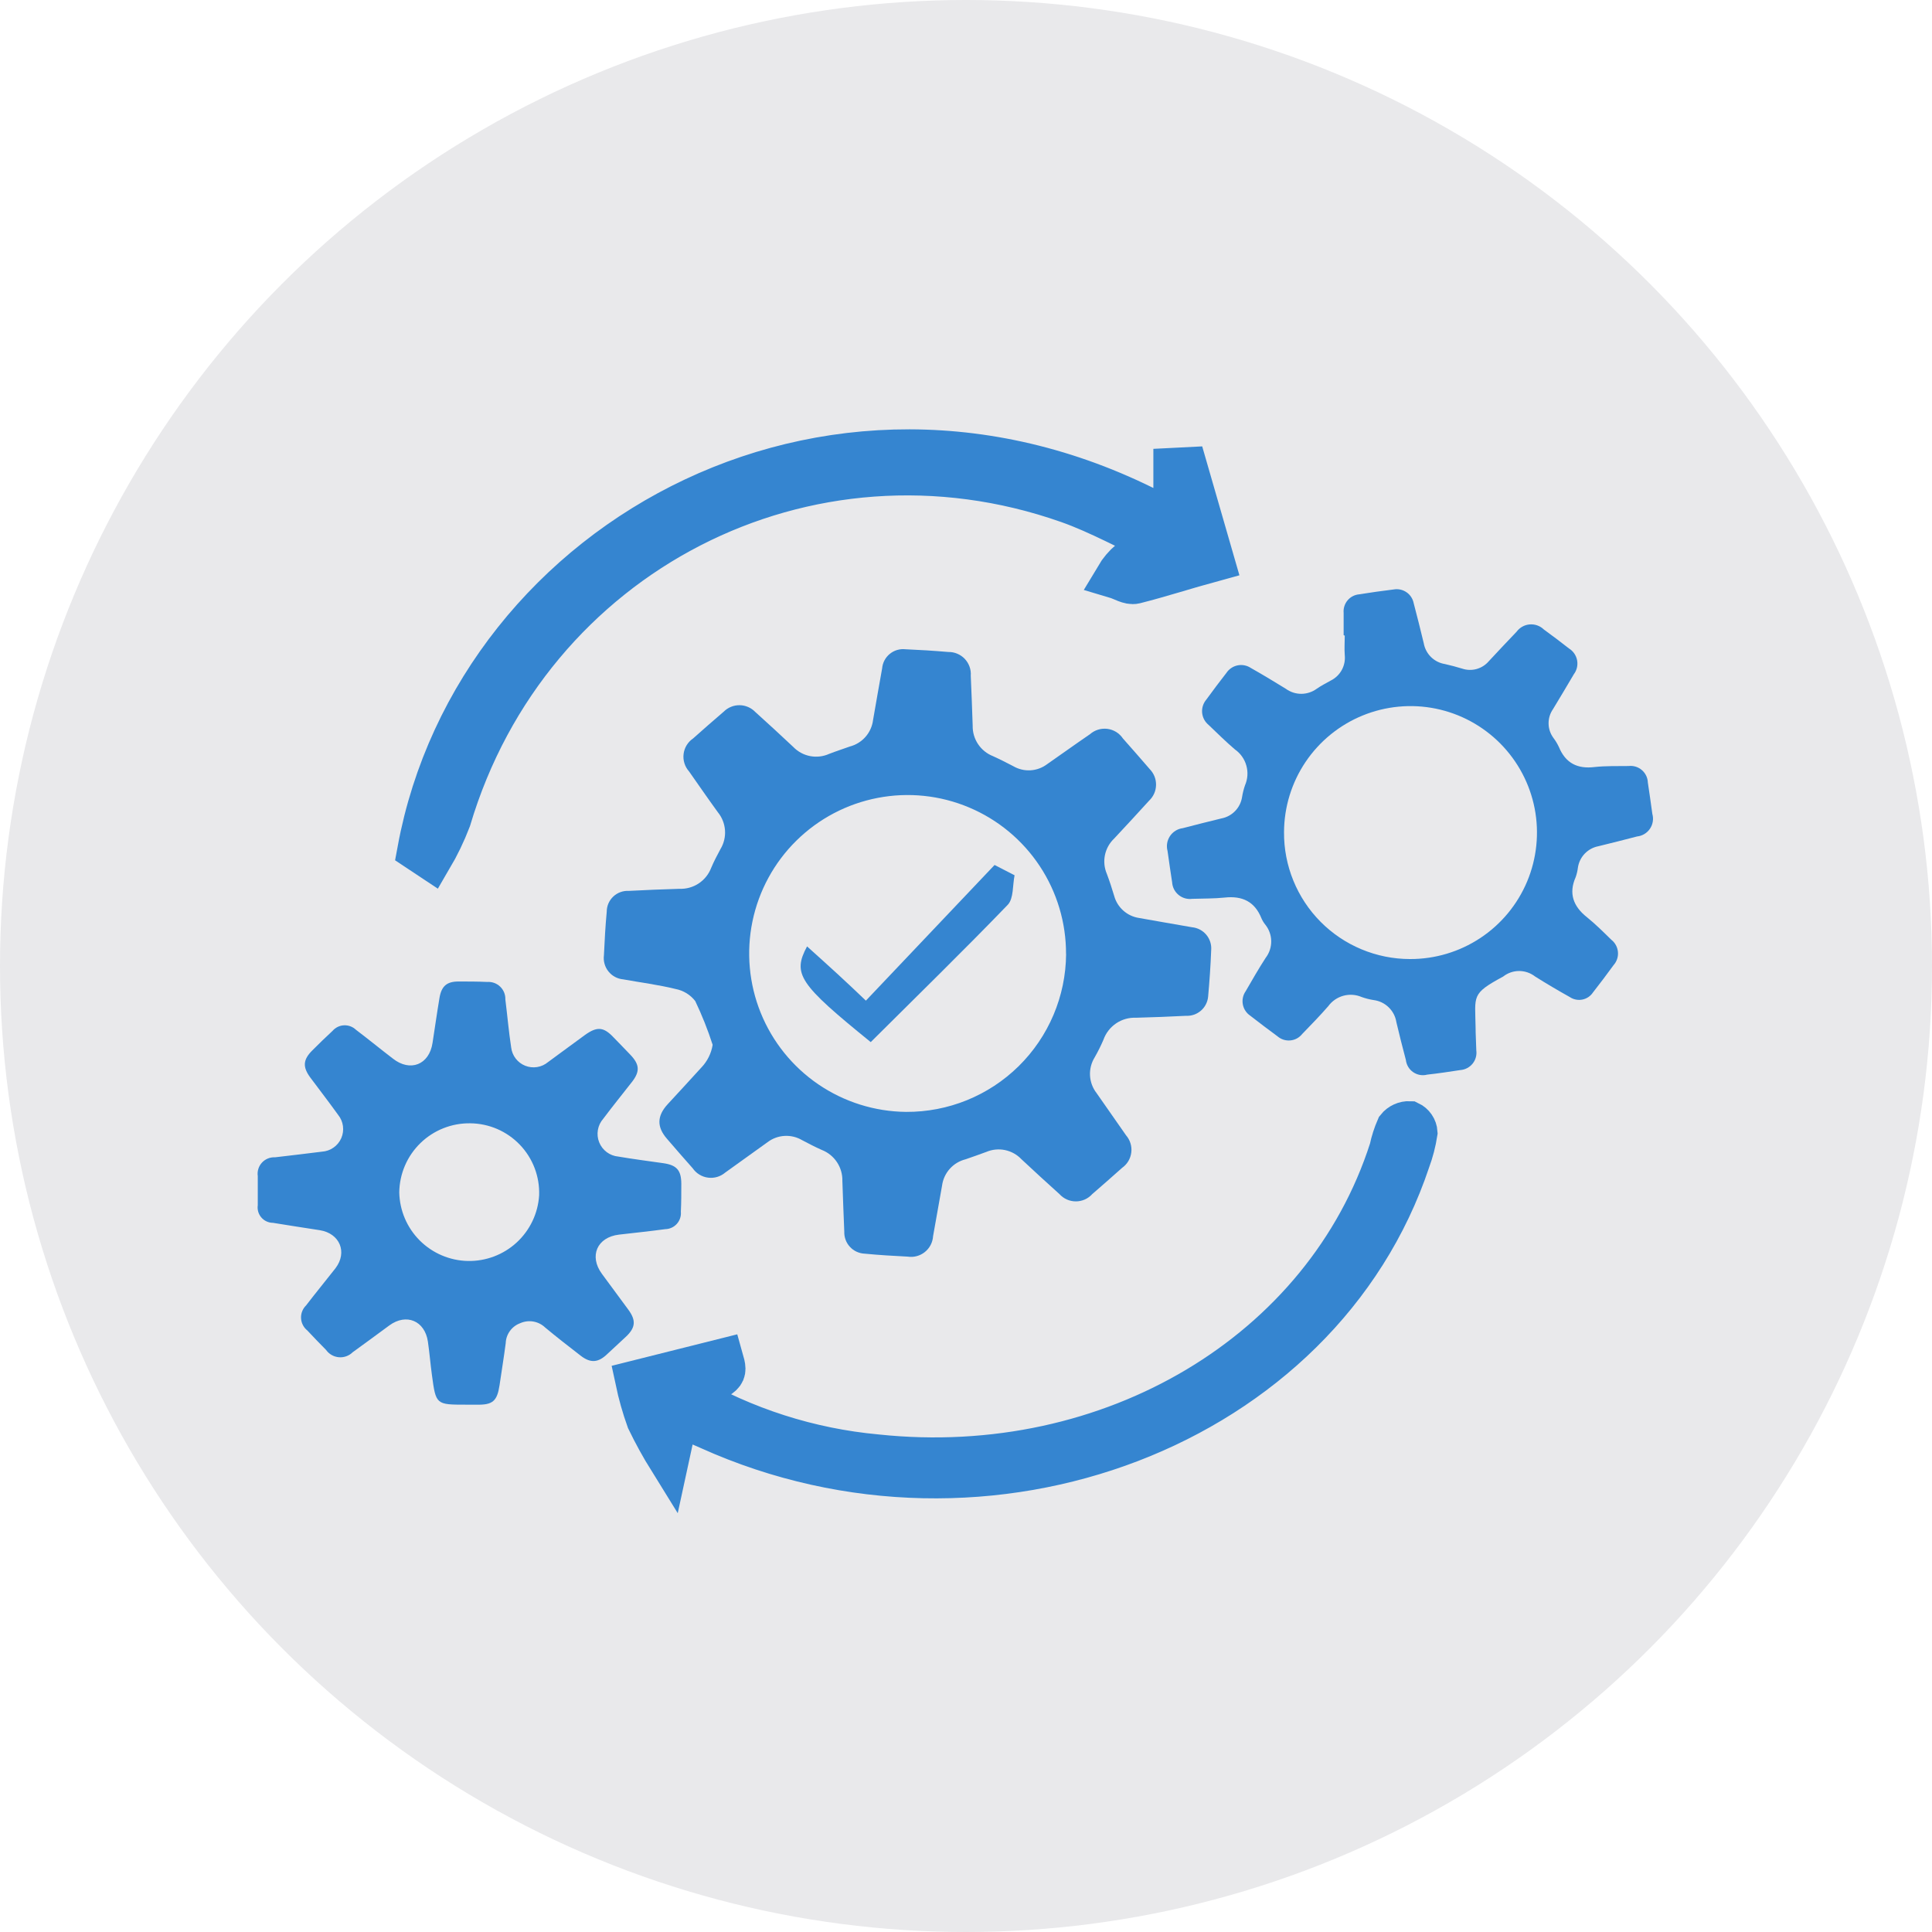 <svg width="90" height="90" viewBox="0 0 90 90" fill="none" xmlns="http://www.w3.org/2000/svg">
<circle cx="45" cy="45" r="45" fill="#E9E9EB"/>
<path d="M62.592 29.587V28.558C62.582 28.453 62.592 28.348 62.623 28.248C62.653 28.148 62.703 28.054 62.77 27.973C62.836 27.892 62.918 27.825 63.011 27.776C63.103 27.727 63.205 27.697 63.309 27.687C63.844 27.601 64.379 27.526 64.918 27.46C65.126 27.422 65.341 27.467 65.516 27.586C65.691 27.704 65.812 27.887 65.854 28.095C66.018 28.715 66.173 29.34 66.324 29.964C66.367 30.208 66.485 30.433 66.662 30.607C66.839 30.781 67.066 30.895 67.311 30.934C67.582 30.993 67.85 31.068 68.114 31.147C68.331 31.22 68.565 31.226 68.785 31.165C69.006 31.104 69.203 30.978 69.352 30.804C69.784 30.345 70.209 29.881 70.645 29.432C70.716 29.335 70.808 29.253 70.913 29.194C71.018 29.134 71.135 29.098 71.256 29.088C71.376 29.078 71.498 29.093 71.612 29.134C71.726 29.174 71.83 29.238 71.917 29.323C72.315 29.611 72.706 29.909 73.093 30.211C73.19 30.271 73.274 30.352 73.338 30.446C73.403 30.541 73.447 30.648 73.468 30.76C73.489 30.873 73.486 30.988 73.46 31.1C73.434 31.211 73.385 31.316 73.316 31.408C72.996 31.952 72.673 32.494 72.346 33.033C72.207 33.231 72.135 33.467 72.139 33.709C72.142 33.95 72.222 34.184 72.366 34.377C72.465 34.509 72.55 34.65 72.62 34.799C72.929 35.55 73.484 35.828 74.276 35.732C74.801 35.674 75.336 35.691 75.864 35.684C75.975 35.671 76.087 35.681 76.193 35.713C76.299 35.745 76.398 35.799 76.482 35.871C76.567 35.943 76.635 36.032 76.684 36.132C76.732 36.232 76.759 36.341 76.763 36.452C76.835 36.939 76.907 37.426 76.972 37.913C77.005 38.03 77.013 38.152 76.993 38.272C76.974 38.392 76.929 38.506 76.861 38.606C76.793 38.706 76.704 38.791 76.6 38.853C76.496 38.915 76.379 38.954 76.259 38.966C75.662 39.12 75.065 39.275 74.465 39.419C74.221 39.465 73.998 39.585 73.825 39.764C73.653 39.943 73.541 40.171 73.505 40.417C73.487 40.568 73.452 40.716 73.402 40.859C73.059 41.624 73.299 42.231 73.923 42.725C74.325 43.05 74.688 43.411 75.062 43.778C75.15 43.846 75.222 43.932 75.275 44.03C75.328 44.128 75.36 44.236 75.37 44.347C75.38 44.458 75.367 44.569 75.331 44.675C75.296 44.781 75.239 44.878 75.165 44.961C74.853 45.389 74.534 45.815 74.208 46.23C74.152 46.315 74.079 46.388 73.995 46.446C73.91 46.503 73.815 46.543 73.715 46.563C73.615 46.584 73.512 46.584 73.412 46.564C73.311 46.545 73.216 46.506 73.131 46.449C72.582 46.141 72.037 45.822 71.505 45.485C71.294 45.322 71.035 45.233 70.768 45.233C70.501 45.233 70.242 45.322 70.031 45.485C70.022 45.495 70.01 45.502 69.997 45.506C68.532 46.298 68.717 46.387 68.738 47.838C68.738 48.202 68.765 48.569 68.772 48.932C68.787 49.042 68.779 49.154 68.749 49.26C68.719 49.367 68.667 49.466 68.597 49.552C68.527 49.638 68.44 49.708 68.341 49.759C68.243 49.81 68.135 49.84 68.025 49.848C67.514 49.926 66.996 50.005 66.488 50.06C66.377 50.09 66.261 50.094 66.148 50.075C66.034 50.055 65.927 50.011 65.832 49.946C65.737 49.881 65.658 49.796 65.599 49.698C65.54 49.599 65.503 49.489 65.49 49.374C65.336 48.791 65.185 48.202 65.048 47.615C65.007 47.351 64.88 47.107 64.687 46.922C64.495 46.736 64.247 46.618 63.981 46.586C63.794 46.556 63.611 46.509 63.433 46.446C63.163 46.33 62.863 46.309 62.58 46.386C62.297 46.464 62.049 46.634 61.876 46.871C61.488 47.317 61.073 47.742 60.662 48.167C60.594 48.252 60.511 48.322 60.416 48.374C60.321 48.426 60.216 48.457 60.108 48.467C60.001 48.477 59.892 48.465 59.789 48.432C59.686 48.399 59.591 48.345 59.509 48.274C59.082 47.96 58.66 47.641 58.244 47.317C58.154 47.257 58.077 47.179 58.017 47.089C57.957 46.999 57.916 46.898 57.896 46.791C57.876 46.685 57.877 46.575 57.9 46.47C57.922 46.364 57.966 46.264 58.028 46.175C58.33 45.654 58.631 45.125 58.961 44.618C59.131 44.396 59.221 44.123 59.218 43.843C59.215 43.563 59.118 43.293 58.944 43.075C58.871 42.986 58.811 42.888 58.765 42.783C58.453 41.998 57.87 41.723 57.05 41.812C56.553 41.864 56.046 41.854 55.541 41.871C55.428 41.886 55.313 41.878 55.204 41.847C55.094 41.816 54.992 41.762 54.904 41.69C54.815 41.617 54.743 41.528 54.691 41.426C54.639 41.324 54.609 41.213 54.602 41.099C54.526 40.612 54.458 40.129 54.389 39.642C54.357 39.525 54.351 39.402 54.37 39.283C54.39 39.163 54.435 39.049 54.502 38.948C54.569 38.848 54.657 38.763 54.76 38.699C54.863 38.635 54.979 38.594 55.099 38.579C55.696 38.423 56.295 38.272 56.896 38.126C57.14 38.08 57.364 37.96 57.536 37.782C57.709 37.604 57.822 37.377 57.86 37.131C57.89 36.945 57.936 36.761 57.997 36.583C58.124 36.292 58.146 35.966 58.059 35.661C57.973 35.356 57.784 35.09 57.524 34.909C57.102 34.549 56.708 34.158 56.306 33.774C56.22 33.704 56.148 33.618 56.095 33.52C56.043 33.422 56.011 33.315 56 33.204C55.99 33.093 56.002 32.982 56.036 32.876C56.07 32.77 56.124 32.672 56.197 32.587C56.501 32.169 56.812 31.756 57.129 31.349C57.189 31.259 57.265 31.181 57.355 31.121C57.444 31.06 57.544 31.018 57.65 30.996C57.756 30.974 57.865 30.974 57.971 30.994C58.077 31.015 58.178 31.056 58.268 31.116C58.817 31.425 59.355 31.751 59.894 32.083C60.103 32.237 60.357 32.321 60.617 32.321C60.877 32.321 61.131 32.237 61.341 32.083C61.546 31.939 61.776 31.826 61.992 31.703C62.209 31.595 62.387 31.425 62.504 31.213C62.62 31.002 62.669 30.759 62.644 30.519C62.62 30.218 62.644 29.912 62.644 29.611L62.592 29.587ZM65.679 44.676C66.844 44.681 67.985 44.341 68.957 43.698C69.93 43.055 70.689 42.138 71.14 41.063C71.59 39.988 71.712 38.803 71.49 37.659C71.267 36.515 70.71 35.463 69.889 34.635C69.069 33.808 68.021 33.242 66.879 33.01C65.736 32.779 64.551 32.891 63.472 33.333C62.394 33.775 61.471 34.526 60.819 35.493C60.168 36.46 59.819 37.598 59.815 38.764C59.809 39.538 59.957 40.305 60.249 41.022C60.541 41.738 60.972 42.39 61.517 42.94C62.062 43.489 62.71 43.925 63.425 44.223C64.139 44.521 64.905 44.675 65.679 44.676Z" fill="#3585D0"/>
<path d="M21.713 65.435C20.311 65.435 20.307 65.435 20.122 64.063C20.05 63.542 20.009 63.017 19.933 62.496C19.789 61.525 18.929 61.165 18.14 61.741C17.571 62.156 17.005 62.581 16.425 62.996C16.341 63.079 16.24 63.142 16.129 63.181C16.018 63.221 15.9 63.236 15.783 63.225C15.665 63.215 15.552 63.179 15.45 63.121C15.347 63.062 15.259 62.983 15.191 62.887C14.896 62.588 14.604 62.287 14.316 61.978C14.23 61.909 14.159 61.823 14.109 61.724C14.058 61.626 14.029 61.518 14.024 61.408C14.018 61.298 14.036 61.188 14.077 61.085C14.117 60.982 14.179 60.889 14.258 60.812C14.704 60.229 15.173 59.663 15.63 59.077C16.195 58.332 15.828 57.455 14.896 57.307C14.169 57.194 13.442 57.084 12.714 56.964C12.612 56.964 12.511 56.941 12.418 56.898C12.324 56.855 12.241 56.793 12.175 56.715C12.107 56.638 12.058 56.546 12.029 56.448C12.001 56.349 11.993 56.246 12.008 56.144C12.008 55.692 12.008 55.242 12.008 54.79C11.992 54.677 12 54.562 12.034 54.453C12.067 54.345 12.124 54.245 12.201 54.161C12.278 54.077 12.373 54.011 12.478 53.968C12.583 53.925 12.697 53.906 12.81 53.912C13.541 53.823 14.275 53.744 15.005 53.648C15.198 53.635 15.383 53.569 15.54 53.457C15.698 53.346 15.822 53.194 15.899 53.017C15.975 52.84 16.002 52.645 15.976 52.454C15.95 52.263 15.871 52.083 15.75 51.933C15.328 51.347 14.889 50.777 14.457 50.198C14.09 49.701 14.114 49.364 14.549 48.932C14.858 48.624 15.167 48.319 15.489 48.024C15.556 47.946 15.638 47.883 15.73 47.838C15.822 47.793 15.922 47.767 16.025 47.763C16.127 47.758 16.23 47.774 16.325 47.81C16.421 47.846 16.509 47.901 16.583 47.972C17.159 48.408 17.715 48.864 18.298 49.31C19.107 49.951 19.995 49.601 20.149 48.583C20.256 47.897 20.355 47.187 20.472 46.491C20.564 45.935 20.815 45.726 21.346 45.722C21.796 45.722 22.248 45.722 22.698 45.743C22.808 45.735 22.918 45.751 23.022 45.788C23.126 45.826 23.221 45.885 23.3 45.962C23.38 46.038 23.442 46.131 23.484 46.233C23.525 46.336 23.545 46.445 23.541 46.556C23.634 47.3 23.699 48.051 23.812 48.792C23.834 48.98 23.906 49.158 24.021 49.309C24.136 49.459 24.289 49.576 24.465 49.646C24.641 49.716 24.832 49.738 25.019 49.708C25.206 49.679 25.381 49.599 25.527 49.478C26.1 49.063 26.662 48.637 27.242 48.219C27.821 47.801 28.123 47.842 28.579 48.322C28.84 48.593 29.104 48.86 29.361 49.131C29.797 49.587 29.82 49.91 29.44 50.4C28.997 50.969 28.541 51.528 28.102 52.115C27.972 52.262 27.885 52.443 27.852 52.637C27.818 52.831 27.839 53.03 27.912 53.212C27.985 53.395 28.107 53.554 28.265 53.672C28.422 53.789 28.61 53.86 28.805 53.878C29.491 53.994 30.201 54.087 30.901 54.186C31.521 54.275 31.734 54.512 31.738 55.14C31.738 55.575 31.738 56.011 31.717 56.446C31.726 56.548 31.715 56.651 31.683 56.748C31.651 56.845 31.599 56.935 31.531 57.011C31.462 57.087 31.379 57.149 31.286 57.191C31.193 57.234 31.092 57.257 30.99 57.259C30.277 57.355 29.556 57.431 28.84 57.513C27.811 57.633 27.434 58.514 28.037 59.337C28.445 59.896 28.86 60.448 29.268 61.007C29.635 61.505 29.611 61.844 29.159 62.269L28.294 63.072C27.873 63.48 27.516 63.511 27.056 63.158C26.497 62.725 25.938 62.293 25.396 61.841C25.244 61.695 25.051 61.598 24.842 61.562C24.634 61.527 24.42 61.555 24.227 61.642C24.036 61.713 23.871 61.839 23.752 62.005C23.632 62.17 23.565 62.367 23.558 62.571C23.473 63.226 23.366 63.878 23.27 64.533C23.157 65.274 22.948 65.452 22.197 65.435H21.713ZM21.909 52.328C21.48 52.321 21.054 52.399 20.656 52.557C20.257 52.715 19.894 52.95 19.586 53.249C19.279 53.548 19.033 53.904 18.864 54.298C18.695 54.692 18.605 55.116 18.599 55.544C18.616 56.386 18.957 57.189 19.552 57.785C20.147 58.38 20.95 58.723 21.791 58.741C22.633 58.758 23.449 58.45 24.069 57.88C24.688 57.309 25.063 56.522 25.115 55.681C25.13 55.249 25.059 54.819 24.905 54.414C24.751 54.01 24.518 53.641 24.219 53.329C23.92 53.016 23.562 52.767 23.165 52.594C22.768 52.423 22.341 52.332 21.909 52.328Z" fill="#3585D0"/>
<path d="M19.508 39.608C22.2 25.033 39.275 15.602 54.728 24.395V21.86L55.263 21.833C55.654 23.184 56.041 24.535 56.494 26.102C55.236 26.445 54.059 26.83 52.866 27.131C52.612 27.193 52.29 26.977 52.002 26.891C52.172 26.605 52.388 26.348 52.643 26.133C53.017 25.914 53.473 25.832 54.43 25.509C52.598 24.666 51.23 23.894 49.769 23.376C37.605 19.089 24.628 25.777 20.945 38.164C20.704 38.793 20.411 39.401 20.07 39.981L19.508 39.608Z" fill="#3585D0" stroke="#3585D0" stroke-width="2" stroke-miterlimit="10"/>
<path d="M31.593 65.977L31.147 68.034C30.772 67.43 30.429 66.806 30.119 66.165C29.902 65.56 29.727 64.942 29.594 64.313L33.692 63.285C33.918 64.084 33.918 64.084 31.977 64.913C34.689 66.496 37.715 67.466 40.842 67.753C51.751 68.905 61.7 62.952 64.721 53.524C64.794 53.178 64.903 52.84 65.044 52.516C65.118 52.423 65.213 52.348 65.322 52.299C65.43 52.249 65.549 52.226 65.668 52.231C65.77 52.279 65.858 52.354 65.922 52.448C65.986 52.541 66.024 52.65 66.031 52.763C65.962 53.212 65.847 53.654 65.689 54.08C61.539 66.498 46.004 72.451 33.023 66.601C32.502 66.371 32.001 66.155 31.593 65.977Z" fill="#3585D0" stroke="#3585D0" stroke-width="1.87" stroke-miterlimit="10"/>
<path d="M33.198 48.672C32.973 47.974 32.702 47.292 32.386 46.631C32.157 46.337 31.829 46.138 31.463 46.069C30.668 45.873 29.844 45.77 29.035 45.623C28.901 45.611 28.771 45.573 28.653 45.51C28.534 45.447 28.43 45.361 28.346 45.256C28.261 45.152 28.199 45.031 28.163 44.902C28.126 44.773 28.116 44.638 28.133 44.505C28.164 43.819 28.202 43.133 28.264 42.471C28.264 42.339 28.291 42.208 28.343 42.086C28.396 41.965 28.473 41.855 28.569 41.764C28.665 41.674 28.779 41.603 28.904 41.558C29.028 41.513 29.16 41.493 29.292 41.501C30.078 41.459 30.866 41.428 31.652 41.404C31.969 41.417 32.283 41.329 32.548 41.154C32.813 40.978 33.017 40.724 33.13 40.427C33.257 40.125 33.411 39.837 33.565 39.549C33.723 39.285 33.796 38.979 33.773 38.672C33.75 38.365 33.633 38.072 33.438 37.834C32.982 37.207 32.543 36.569 32.098 35.935C32 35.825 31.926 35.695 31.883 35.555C31.839 35.414 31.826 35.266 31.845 35.12C31.863 34.974 31.913 34.834 31.99 34.709C32.068 34.584 32.171 34.477 32.293 34.395C32.766 33.976 33.236 33.558 33.716 33.15C33.813 33.053 33.929 32.977 34.056 32.926C34.183 32.874 34.319 32.849 34.456 32.851C34.593 32.852 34.728 32.882 34.854 32.937C34.98 32.992 35.093 33.071 35.188 33.17C35.782 33.706 36.371 34.247 36.954 34.796C37.166 35.016 37.44 35.164 37.739 35.222C38.039 35.28 38.349 35.243 38.627 35.118C38.943 34.995 39.265 34.892 39.587 34.776C39.871 34.702 40.127 34.544 40.32 34.324C40.513 34.103 40.636 33.829 40.671 33.537C40.808 32.735 40.952 31.936 41.093 31.137C41.104 31.006 41.141 30.879 41.202 30.763C41.263 30.647 41.347 30.545 41.448 30.462C41.55 30.378 41.667 30.316 41.792 30.279C41.918 30.242 42.05 30.23 42.18 30.245C42.845 30.273 43.511 30.315 44.176 30.372C44.319 30.369 44.461 30.396 44.593 30.452C44.725 30.507 44.844 30.589 44.943 30.693C45.041 30.797 45.117 30.921 45.165 31.055C45.213 31.19 45.233 31.334 45.222 31.476C45.256 32.251 45.286 33.026 45.311 33.801C45.304 34.107 45.391 34.407 45.56 34.662C45.73 34.917 45.973 35.113 46.258 35.225C46.577 35.369 46.892 35.53 47.201 35.691C47.443 35.833 47.723 35.9 48.004 35.884C48.284 35.867 48.554 35.768 48.778 35.599C49.444 35.136 50.102 34.662 50.774 34.203C50.884 34.106 51.014 34.033 51.154 33.99C51.294 33.947 51.442 33.935 51.588 33.953C51.733 33.972 51.873 34.022 51.998 34.099C52.122 34.177 52.229 34.28 52.311 34.402C52.729 34.875 53.147 35.348 53.556 35.825C53.652 35.923 53.728 36.039 53.78 36.166C53.831 36.294 53.856 36.431 53.853 36.568C53.851 36.706 53.821 36.841 53.765 36.967C53.709 37.092 53.628 37.206 53.528 37.3C52.99 37.889 52.451 38.479 51.903 39.062C51.684 39.268 51.535 39.536 51.473 39.83C51.412 40.123 51.442 40.429 51.56 40.705C51.69 41.048 51.8 41.391 51.903 41.734C51.975 41.999 52.123 42.238 52.329 42.42C52.535 42.603 52.789 42.722 53.062 42.763C53.881 42.91 54.708 43.051 55.531 43.195C55.788 43.22 56.026 43.345 56.193 43.543C56.359 43.741 56.442 43.996 56.422 44.254C56.395 44.978 56.344 45.705 56.279 46.429C56.255 46.681 56.135 46.915 55.943 47.081C55.751 47.247 55.503 47.333 55.25 47.32C54.475 47.358 53.7 47.392 52.925 47.41C52.594 47.395 52.267 47.487 51.993 47.672C51.719 47.858 51.512 48.126 51.402 48.438C51.282 48.717 51.147 48.988 50.997 49.251C50.839 49.505 50.762 49.801 50.777 50.1C50.793 50.398 50.899 50.685 51.083 50.921C51.54 51.577 51.997 52.232 52.455 52.886C52.549 52.995 52.62 53.122 52.662 53.259C52.705 53.397 52.718 53.542 52.7 53.684C52.683 53.827 52.636 53.965 52.563 54.089C52.489 54.212 52.39 54.319 52.273 54.402C51.813 54.814 51.347 55.222 50.88 55.626C50.784 55.733 50.666 55.818 50.535 55.877C50.404 55.935 50.261 55.965 50.117 55.965C49.974 55.965 49.831 55.935 49.7 55.877C49.569 55.818 49.451 55.733 49.354 55.626C48.758 55.091 48.171 54.55 47.585 54.004C47.38 53.786 47.112 53.637 46.819 53.575C46.526 53.514 46.221 53.544 45.946 53.661C45.627 53.781 45.304 53.891 44.982 54.004C44.697 54.075 44.44 54.229 44.245 54.447C44.049 54.666 43.923 54.938 43.885 55.229C43.747 56.014 43.603 56.803 43.466 57.588C43.457 57.731 43.418 57.87 43.352 57.997C43.286 58.124 43.194 58.235 43.082 58.325C42.971 58.414 42.842 58.479 42.703 58.516C42.565 58.553 42.421 58.56 42.279 58.538C41.614 58.504 40.949 58.466 40.284 58.401C40.153 58.396 40.026 58.365 39.907 58.311C39.789 58.257 39.682 58.18 39.594 58.084C39.505 57.989 39.436 57.876 39.391 57.754C39.346 57.632 39.325 57.502 39.33 57.372C39.299 56.587 39.265 55.798 39.241 55.013C39.249 54.701 39.16 54.395 38.987 54.135C38.814 53.876 38.565 53.677 38.274 53.565C37.965 53.428 37.663 53.27 37.365 53.113C37.117 52.967 36.832 52.898 36.545 52.915C36.258 52.932 35.982 53.034 35.753 53.209L33.785 54.622C33.675 54.715 33.547 54.785 33.409 54.826C33.271 54.867 33.126 54.878 32.983 54.859C32.84 54.841 32.702 54.792 32.58 54.717C32.456 54.642 32.351 54.541 32.269 54.423C31.871 53.97 31.467 53.517 31.072 53.051C30.589 52.499 30.602 51.984 31.103 51.439C31.604 50.894 32.156 50.3 32.677 49.724C32.953 49.434 33.135 49.067 33.198 48.672ZM49.66 44.446C49.666 42.989 49.24 41.562 48.436 40.346C47.632 39.13 46.486 38.179 45.142 37.614C43.799 37.048 42.318 36.893 40.886 37.169C39.455 37.444 38.137 38.137 37.099 39.16C36.06 40.183 35.349 41.491 35.053 42.919C34.757 44.346 34.891 45.829 35.437 47.181C35.983 48.532 36.917 49.692 38.121 50.513C39.326 51.334 40.746 51.781 42.204 51.796C44.167 51.809 46.056 51.043 47.455 49.665C48.853 48.287 49.648 46.41 49.663 44.446H49.66Z" fill="#3585D0"/>
<path d="M40.562 48.545C37.222 45.836 36.906 45.376 37.596 44.087C38.096 44.539 38.577 44.968 39.05 45.404C39.523 45.839 39.911 46.209 40.336 46.614L46.331 40.294L47.263 40.774C47.167 41.237 47.225 41.847 46.948 42.146C44.89 44.279 42.764 46.353 40.562 48.545Z" fill="#3585D0"/>
</svg>
